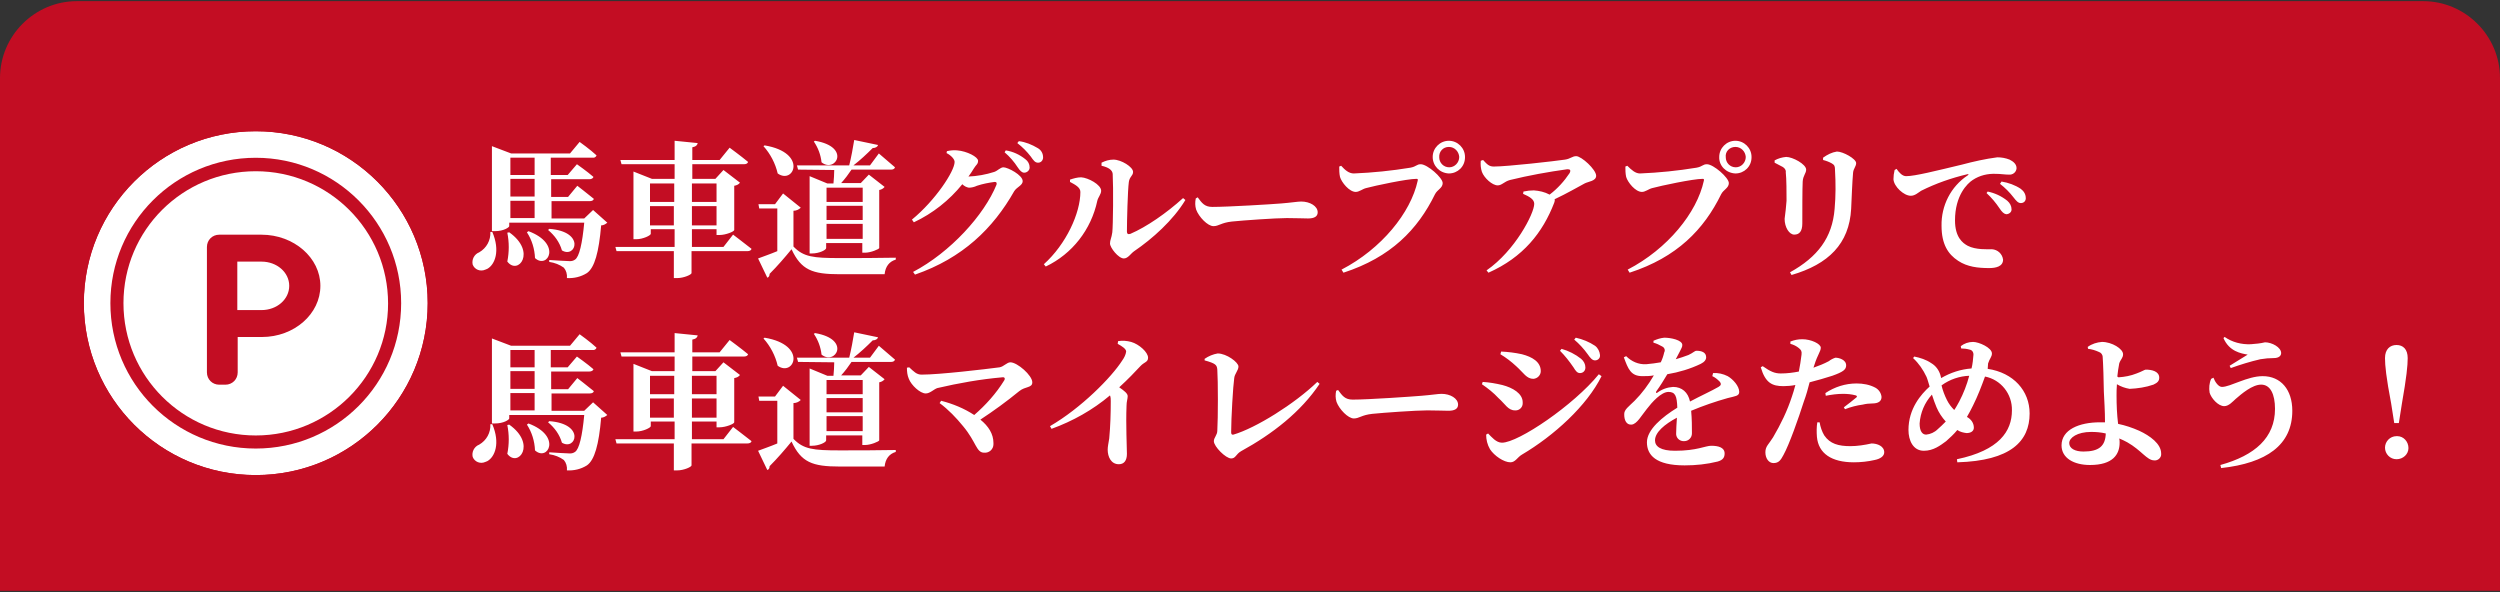 <?xml version="1.0" encoding="utf-8"?>
<!-- Generator: Adobe Illustrator 27.9.0, SVG Export Plug-In . SVG Version: 6.00 Build 0)  -->
<svg version="1.1" id="レイヤー_1" xmlns="http://www.w3.org/2000/svg" xmlns:xlink="http://www.w3.org/1999/xlink" x="0px"
	 y="0px" viewBox="0 0 650 154" style="enable-background:new 0 0 650 154;" xml:space="preserve">
<rect x="0" y="0" width="650" height="154" fill="#333333" stroke="none"/>
<style type="text/css">
	.st0{fill:#C30D23;}
	.st1{fill:#FFFFFF;}
	.st2{clip-path:url(#SVGID_00000114785574367341232160000017508616798607643579_);}
</style>
<g id="グループ_1184" transform="translate(-50 -3233)">
	<path id="長方形_1229" class="st0" d="M70,3233.3h610c11,0,20,9,20,20v133.3l0,0H50l0,0v-133.3C50,3242.3,59,3233.3,70,3233.3z"
		/>
	<path id="パス_4102" class="st1" d="M177.5,3293.3c0.1,2.2-1,4.2-2.9,5.3c-1.3,0.5-2,1.9-1.7,3.2c0.5,1.3,2,1.9,3.3,1.3
		c0.2-0.1,0.3-0.1,0.5-0.2c2-1.1,3.4-4.7,1.3-9.6H177.5z M181.9,3293.5c0.5,2.5,0.5,5,0,7.5c2.8,3.7,7.7-2.5,0.5-7.6L181.9,3293.5z
		 M187,3293.4c1.3,2,2,4.3,2.1,6.7c3.3,3,7.1-3.7-1.7-7L187,3293.4z M192.5,3292.8c1.7,1.4,3,3.2,3.6,5.3c3.6,2.2,6.2-4.9-3.3-5.6
		L192.5,3292.8z M182.7,3285.2h6.3v4.5h-6.3L182.7,3285.2z M189,3274v4.5h-6.3v-4.5H189z M189,3284.1h-6.3v-4.6h6.3L189,3284.1z
		 M204.2,3287.6l-2.3,2.2h-8.5v-4.5h9.9c0.6,0,1-0.2,1.1-0.6c-1.7-1.4-4.3-3.4-4.3-3.4l-2.4,2.9h-4.4v-4.6h9.9c0.5,0,1-0.2,1.1-0.6
		c-1.6-1.4-4.3-3.3-4.3-3.3l-2.4,2.8h-4.4v-4.5h10.9c0.4,0.1,0.9-0.2,1-0.6c-1.6-1.5-4.4-3.5-4.4-3.5l-2.5,3h-15.3l-5-1.9v22.1h0.8
		c2.3,0,3.7-1,3.7-1.3v-0.9h19.5c-0.5,5.4-1.3,8.9-2.4,9.6c-0.4,0.3-0.9,0.4-1.3,0.4c-0.9,0-3.6-0.2-5.4-0.3v0.5
		c1.4,0.2,2.7,0.7,3.8,1.5c0.6,0.7,0.9,1.7,0.8,2.7c1.8,0.1,3.6-0.3,5.2-1.3c2-1.4,3.1-5.4,3.7-12.4c0.6,0,1.1-0.3,1.6-0.7
		L204.2,3287.6z M219,3291.6v-5h6.2v5H219z M225.3,3280.7v4.8H219v-4.8H225.3z M236.3,3280.7v4.8h-6.4v-4.8H236.3z M229.9,3291.6v-5
		h6.4v5H229.9z M238.1,3297.2h-8.2v-4.6h6.4v1.5h0.8c1.6,0,3.8-0.9,3.8-1.3v-11.5c0.6-0.1,1.1-0.3,1.5-0.8l-4.3-3.3l-2.1,2.3h-6
		v-3.8h13.4c0.6,0,1-0.2,1.1-0.6c-1.8-1.5-4.8-3.7-4.8-3.7l-2.6,3.2h-7.1v-3.3c1-0.2,1.3-0.6,1.4-1.1l-6-0.6v5h-14.1l0.3,1.1h13.8
		v3.8h-5.9l-4.8-1.9v17.6h0.7c1.8,0,3.8-1,3.8-1.4v-1.2h6.2v4.6H210l0.3,1.1h14.9v7h0.9c1.7,0,3.7-0.9,3.7-1.3v-5.7h14.5
		c0.6,0,1-0.2,1.1-0.6c-1.9-1.5-4.8-3.7-4.8-3.7L238.1,3297.2z M261.6,3269.8c1.1,1.6,1.8,3.5,2,5.4c3.6,2.9,7.8-4-1.7-5.6
		L261.6,3269.8z M274.3,3281.8v3.7h-9.4v-3.7H274.3z M264.9,3295.1v-3.9h9.4v3.9L264.9,3295.1z M264.9,3286.5h9.4v3.7h-9.4V3286.5z
		 M266.9,3277.2c0,1.1-0.1,2.4-0.2,3.5h-1.6l-4.6-1.9v20.1h0.6c1.9,0,3.7-0.9,3.7-1.4v-1.3h9.4v2.5h0.7c1.5,0,3.6-0.9,3.7-1.2v-15.1
		c0.5-0.1,1-0.3,1.4-0.8l-4.1-3.2l-2.1,2.2h-5.1c1-1.1,1.9-2.3,2.7-3.5h10.3c0.5,0,0.9-0.2,1-0.6c-1.6-1.4-4.2-3.6-4.2-3.6l-2.3,3.1
		h-4.3c1.8-1.4,3.4-2.9,5-4.5c0.8,0,1.3-0.4,1.4-0.8l-6.2-1.3c-0.3,1.9-0.8,4.6-1.3,6.6h-13.6l0.3,1.1L266.9,3277.2z M248.5,3271
		c1.8,2,3.1,4.5,3.7,7.1c4.2,3,7.9-5.4-3.4-7.3L248.5,3271z M256.3,3287.8c0.7,0,1.4-0.3,1.9-0.8l-4.6-3.7l-2.1,2.8h-4.3l0.2,1.1
		h4.7v11.1c-1.9,0.8-3.7,1.4-5,1.9l2.4,5c0.4-0.1,0.6-0.5,0.6-1c2-2,3.9-4.2,5.7-6.4c2.5,5.4,5.4,6.5,12.5,6.5H280
		c0.2-2,1.2-3.3,2.9-3.8v-0.5c-4.6,0.1-10.4,0.1-14.6,0.1c-6.9,0-9.4-0.3-12-3V3287.8z M301.8,3278.9c0.5-0.7,1-1.4,1.4-2.1
		c0.6-1,1.1-1.1,1.1-2c0-1-2.9-2.5-5.4-2.7c-0.9-0.1-1.8,0-2.7,0.2l-0.1,0.5c1.2,0.6,2.1,1.6,2.1,2.3c0,2.4-5,10-11.1,15l0.5,0.7
		c4.9-2.3,9.2-5.7,12.6-9.9c0.5,0.5,1.1,0.8,1.7,0.9c0.7,0,1.5-0.2,2.1-0.5c1.5-0.5,3.1-0.8,4.6-1c0.5,0,0.6,0.2,0.5,0.7
		c-3.2,7.9-12,17.6-21.7,22.7l0.5,0.7c12.4-4.3,20.3-12,25.8-21.7c0.7-1.1,2.2-1.5,2.2-2.6c0-1.6-3.9-3.6-5-3.6
		c-0.8,0-1.5,0.9-2.4,1.2C306.3,3278.4,304.1,3278.8,301.8,3278.9z M311.2,3272.6c1.3,1.1,2.5,2.5,3.4,3.9c0.6,0.9,1.1,1.4,1.7,1.4
		c0.7,0,1.4-0.6,1.4-1.3c0,0,0-0.1,0-0.1c0-0.8-0.4-1.6-1.1-2.1c-1.5-1.2-3.2-2-5.1-2.3L311.2,3272.6z M314.5,3270.2
		c1.3,1,2.5,2.2,3.5,3.5c0.7,1,1.1,1.6,1.9,1.6c0.7,0,1.2-0.5,1.3-1.2c0-0.1,0-0.1,0-0.2c0-1-0.5-1.9-1.4-2.4
		c-1.5-0.9-3.2-1.6-4.9-1.8L314.5,3270.2z M336.4,3276.1c1.8,0.4,2.8,1.1,2.9,2.1c0.2,3.7,0.1,13.4-0.1,15.2c-0.2,1.5-0.6,2-0.6,2.9
		c0,1.1,2.2,3.9,3.6,3.9c1.1,0,1.8-1.3,2.7-1.9c4.7-3.2,10.1-8,13.3-13.3l-0.6-0.5c-4.3,3.9-9.5,7.5-13.7,9.3
		c-0.6,0.2-0.9,0-0.9-0.6c0-2.7,0.2-10.7,0.5-12.9c0.2-1.4,1.1-1.6,1.1-2.6c0-1.3-3.1-3.2-5.1-3.2c-1.1,0-2.1,0.3-3.1,0.8
		L336.4,3276.1z M330.9,3282.9c0,5.5-3.7,13.6-9.5,18.8l0.5,0.6c6.9-3.3,11.8-9.6,13.4-17.1c0.2-0.9,1-1.7,1-2.6
		c0-1.6-3.4-3.4-5.2-3.5c-1,0-2,0.3-2.9,0.6v0.6C329.5,3281,330.9,3281.7,330.9,3282.9L330.9,3282.9z M360.9,3284.6
		c-0.2,1-0.2,1.9,0.1,2.9c0.7,1.9,3,4.3,4.5,4.3c1.4,0,2-0.9,4.8-1.2c2.9-0.3,11.4-0.9,14.3-0.9c2.7,0,4,0.1,5.5,0.1
		c1.6,0,2.5-0.5,2.5-1.6c0-1.6-2-2.8-4.3-2.8c-0.9,0-2.6,0.3-5.2,0.5c-2.3,0.2-13.8,0.9-17.9,0.9c-2,0-2.7-1-3.8-2.5L360.9,3284.6z
		 M426.7,3278.1c2.3,0,4.2-1.8,4.2-4.2c0,0,0,0,0-0.1c0-2.3-1.9-4.2-4.2-4.2c0,0,0,0,0,0c-2.3,0-4.2,1.9-4.2,4.2c0,0,0,0,0,0
		C422.5,3276.1,424.3,3278,426.7,3278.1C426.6,3278.1,426.7,3278.1,426.7,3278.1L426.7,3278.1z M426.7,3271.2c1.5,0,2.6,1.2,2.7,2.6
		c0,0,0,0,0,0c0,1.5-1.2,2.7-2.6,2.7c0,0,0,0,0,0c-1.5,0-2.6-1.2-2.6-2.6c0,0,0,0,0,0C424.1,3272.4,425.2,3271.2,426.7,3271.2
		L426.7,3271.2z M398.7,3276.1l-0.5,0.2c0,0.9,0,1.8,0.2,2.7c0.4,1.4,2.4,3.9,4.1,3.9c0.9,0,1.8-0.8,2.7-1
		c2.2-0.6,10.6-2.4,13.1-2.4c0.3,0,0.4,0.1,0.3,0.5c-1.8,8.3-9.4,17.7-19.8,23.1l0.5,0.8c12.3-4,19.3-11.2,23.8-20.4
		c0.6-1.2,2-1.6,2-2.9c0-1.4-4-4.9-5.7-4.9c-1.1,0-1.1,0.6-2.7,0.9c-4.9,0.8-9.8,1.3-14.7,1.5
		C400.7,3278.1,399.7,3277.2,398.7,3276.1L398.7,3276.1z M435,3274.8c-0.1,1,0,2,0.3,2.9c0.6,1.6,2.7,3.5,4.1,3.5
		c1.1,0,1.7-1,3.2-1.4c4.9-1.2,9.9-2.1,14.9-2.8c0.7,0,1,0.2,0.6,1c-1.4,2.1-3.1,4-5.2,5.6c-1.3-0.7-2.7-1-4.1-1.1
		c-0.9,0-1.8,0.1-2.7,0.3l-0.1,0.6c1.6,0.7,2.9,1.4,2.9,2.6c0,2.5-5,12.2-12.4,17.3l0.5,0.6c9-4,14.1-10.4,17.1-18.2
		c0.1-0.3,0.2-0.6,0.1-0.9c3.2-1.5,6.1-3.2,7.8-4.1c0.9-0.5,3-0.6,3-2c0-1.6-3.8-5.1-5.2-5.1c-1,0-1.5,0.7-2.9,0.9
		c-2.7,0.4-15,1.8-18.5,1.8c-1.2,0-1.7-0.5-2.8-1.7L435,3274.8z M501.2,3278.1c2.3,0,4.2-1.8,4.2-4.2c0,0,0,0,0-0.1
		c0-2.3-1.9-4.2-4.2-4.2c0,0,0,0,0,0c-2.3,0-4.2,1.9-4.2,4.2c0,0,0,0,0,0C496.9,3276.1,498.8,3278,501.2,3278.1
		C501.1,3278.1,501.1,3278.1,501.2,3278.1L501.2,3278.1z M501.2,3271.2c1.5,0,2.6,1.2,2.7,2.6c0,0,0,0,0,0c0,1.5-1.2,2.7-2.6,2.7
		c0,0,0,0,0,0c-1.5,0-2.6-1.2-2.6-2.6c0,0,0,0,0,0C498.5,3272.4,499.7,3271.2,501.2,3271.2L501.2,3271.2z M473.1,3276.1l-0.5,0.2
		c0,0.9,0,1.8,0.2,2.7c0.4,1.4,2.4,3.9,4.1,3.9c0.9,0,1.8-0.8,2.7-1c2.2-0.6,10.6-2.4,13.1-2.4c0.3,0,0.4,0.1,0.3,0.5
		c-1.8,8.3-9.4,17.7-19.8,23.1l0.5,0.8c12.3-4,19.3-11.2,23.8-20.4c0.6-1.2,2-1.6,2-2.9c0-1.4-4-4.9-5.7-4.9c-1.1,0-1.1,0.6-2.7,0.9
		c-4.9,0.8-9.8,1.3-14.7,1.5C475.2,3278.1,474.2,3277.2,473.1,3276.1L473.1,3276.1z M531.3,3287.3c0.1-2.3,0.3-7.2,0.5-9.4
		c0.1-1.1,0.8-1.6,0.8-2.5c0-1.1-3.4-3-5-3c-1.3,0.2-2.5,0.8-3.6,1.6l0,0.6c0.8,0.2,1.6,0.5,2.3,0.9c0.7,0.4,0.8,0.8,0.8,1.7
		c0.2,3.4,0.2,6.8-0.1,10.1c-0.6,7.5-4.4,12.5-11.6,16.5l0.4,0.7C525.4,3301.7,530.8,3296.4,531.3,3287.3L531.3,3287.3z
		 M513.5,3276.4c0.5,0.3,0.9,0.8,0.8,1.4c0.2,1.6,0.2,5.6,0.2,7.4c-0.1,1.6-0.3,3.1-0.5,4.7c0,2.2,1.2,4.1,2.5,4.1
		c1.3,0,2.1-0.8,2.1-2.9c0-2.6,0-9.3,0.1-10.9c0.1-1.6,0.9-2.1,0.9-3.1c0-1.4-3.5-3.3-5.2-3.3c-1.1,0.1-2.1,0.4-3,0.9v0.6
		C512.1,3275.7,512.8,3276,513.5,3276.4z M542.6,3277.2c-0.2,0.8-0.3,1.6-0.3,2.4c0.1,1.9,2.7,4.3,4.5,4.3c1.1,0,1.9-0.8,2.7-1.3
		c3.8-1.9,7.8-3.3,12-4.3c0.4-0.1,0.4,0.1,0.1,0.3c-4.4,2.9-6.9,7.9-6.8,13.1c0,4.8,1.7,7.4,4.3,9.1c2.4,1.6,5.2,1.9,8.1,1.9
		c1.7,0,3.6-0.4,3.6-2.2c-0.2-1.5-1.4-2.6-2.9-2.7c-1.1,0-4.2,0.2-6.3-0.9c-1.3-0.7-3.3-2.2-3.3-6.6c0-6.5,3.2-9.6,4.6-10.5
		c1.8-1.2,3.9-1.7,6.1-1.6c1.1,0,2.3,0.2,3.3,0.2c1,0.1,1.9-0.6,2-1.6c0,0,0-0.1,0-0.1c0-1-0.8-1.7-1.8-2.2c-1-0.4-2.1-0.6-3.2-0.6
		c-3.1,0.4-6.2,1.1-9.2,1.9c-6.7,1.6-12.2,3-14.5,3c-1,0-1.8-0.9-2.5-1.9L542.6,3277.2z M570,3280.8c1.3,1,2.5,2.2,3.5,3.5
		c0.7,0.9,1.2,1.5,1.9,1.5c0.7,0,1.2-0.4,1.3-1.1c0-0.1,0-0.2,0-0.2c0-1-0.5-1.8-1.3-2.4c-1.5-1-3.2-1.6-5-1.9L570,3280.8z
		 M566.5,3283.2c1.3,1.2,2.4,2.5,3.4,4c0.6,0.9,1.1,1.4,1.7,1.5c0.7,0,1.4-0.5,1.4-1.2c0,0,0-0.1,0-0.1c0-0.8-0.4-1.6-1.1-2.2
		c-1.5-1.2-3.2-2-5.1-2.4L566.5,3283.2z M177.5,3343.3c0.1,2.2-1,4.2-2.9,5.3c-1.3,0.5-2,1.9-1.7,3.2c0.5,1.3,2,1.9,3.3,1.3
		c0.2-0.1,0.3-0.1,0.5-0.2c2-1.1,3.4-4.7,1.3-9.6L177.5,3343.3z M181.9,3343.5c0.5,2.5,0.5,5,0,7.5c2.8,3.7,7.7-2.5,0.5-7.6
		L181.9,3343.5z M187,3343.4c1.3,2,2,4.3,2.1,6.7c3.3,3,7.1-3.7-1.7-7L187,3343.4z M192.5,3342.8c1.7,1.4,3,3.2,3.6,5.3
		c3.6,2.2,6.2-4.9-3.3-5.6L192.5,3342.8z M182.7,3335.2h6.3v4.5h-6.3L182.7,3335.2z M189,3324v4.5h-6.3v-4.5H189z M189,3334.1h-6.3
		v-4.6h6.3L189,3334.1z M204.2,3337.6l-2.3,2.2h-8.5v-4.5h9.9c0.6,0,1-0.2,1.1-0.6c-1.7-1.4-4.3-3.4-4.3-3.4l-2.4,2.9h-4.4v-4.6h9.9
		c0.5,0,1-0.2,1.1-0.6c-1.6-1.4-4.3-3.3-4.3-3.3l-2.4,2.8h-4.4v-4.5h10.9c0.4,0.1,0.9-0.2,1-0.6c-1.6-1.5-4.4-3.5-4.4-3.5l-2.5,3
		h-15.3l-5-1.9v22.1h0.8c2.3,0,3.7-1,3.7-1.3v-0.9h19.5c-0.5,5.4-1.3,8.9-2.4,9.6c-0.4,0.3-0.9,0.4-1.3,0.4c-0.9,0-3.6-0.2-5.4-0.3
		v0.5c1.4,0.2,2.7,0.7,3.8,1.5c0.6,0.7,0.9,1.7,0.8,2.7c1.8,0.1,3.6-0.3,5.2-1.3c2-1.4,3.1-5.4,3.7-12.4c0.6,0,1.1-0.3,1.6-0.7
		L204.2,3337.6z M219,3341.6v-5h6.2v5H219z M225.3,3330.7v4.8H219v-4.8H225.3z M236.3,3330.7v4.8h-6.4v-4.8H236.3z M229.9,3341.6v-5
		h6.4v5H229.9z M238.1,3347.2h-8.2v-4.6h6.4v1.5h0.8c1.6,0,3.8-0.9,3.8-1.3v-11.5c0.6-0.1,1.1-0.3,1.5-0.8l-4.3-3.3l-2.1,2.3h-6
		v-3.8h13.4c0.6,0,1-0.2,1.1-0.6c-1.8-1.5-4.8-3.7-4.8-3.7l-2.6,3.2h-7.1v-3.3c1-0.2,1.3-0.6,1.4-1.1l-6-0.6v5h-14.1l0.3,1.1h13.8
		v3.8h-5.9l-4.8-1.9v17.6h0.7c1.8,0,3.8-1,3.8-1.4v-1.2h6.2v4.6H210l0.3,1.1h14.9v7h0.9c1.7,0,3.7-0.9,3.7-1.3v-5.7h14.5
		c0.6,0,1-0.2,1.1-0.6c-1.9-1.5-4.8-3.7-4.8-3.7L238.1,3347.2z M261.6,3319.8c1.1,1.6,1.8,3.5,2,5.4c3.6,2.9,7.8-4-1.7-5.6
		L261.6,3319.8z M274.3,3331.8v3.7h-9.4v-3.7H274.3z M264.9,3345.1v-3.9h9.4v3.9L264.9,3345.1z M264.9,3336.5h9.4v3.7h-9.4V3336.5z
		 M266.9,3327.2c0,1.1-0.1,2.4-0.2,3.5h-1.6l-4.6-1.9v20.1h0.6c1.9,0,3.7-0.9,3.7-1.4v-1.3h9.4v2.5h0.7c1.5,0,3.6-0.9,3.7-1.2v-15.1
		c0.5-0.1,1-0.3,1.4-0.8l-4.1-3.2l-2.1,2.2h-5.1c1-1.1,1.9-2.3,2.7-3.5h10.3c0.5,0,0.9-0.2,1-0.6c-1.6-1.4-4.2-3.6-4.2-3.6l-2.3,3.1
		h-4.3c1.8-1.4,3.4-2.9,5-4.5c0.8,0,1.3-0.4,1.4-0.8l-6.2-1.3c-0.3,1.9-0.8,4.6-1.3,6.6h-13.6l0.3,1.1L266.9,3327.2z M248.5,3321
		c1.8,2,3.1,4.5,3.7,7.1c4.2,3,7.9-5.4-3.4-7.3L248.5,3321z M256.3,3337.8c0.7,0,1.4-0.3,1.9-0.8l-4.6-3.7l-2.1,2.8h-4.3l0.2,1.1
		h4.7v11.1c-1.9,0.8-3.7,1.4-5,1.9l2.4,5c0.4-0.1,0.6-0.5,0.6-1c2-2,3.9-4.2,5.7-6.4c2.5,5.4,5.4,6.5,12.5,6.5H280
		c0.2-2,1.2-3.3,2.9-3.8v-0.5c-4.6,0.1-10.4,0.1-14.6,0.1c-6.9,0-9.4-0.3-12-3V3337.8z M285.8,3328.6c0,1,0.1,2,0.5,2.9
		c0.6,1.6,2.9,3.8,4.4,3.8c1.1,0,2.1-1.1,3-1.4c5.6-1.3,11.2-2.3,16.9-2.8c0.6-0.1,0.8,0.3,0.5,0.8c-2.1,3.4-4.8,6.4-7.8,9
		c-2.6-1.7-5.5-2.9-8.6-3.7l-0.4,0.6c2.3,1.7,4.3,3.8,6.1,6c3.5,4.2,3.4,6.9,5.5,6.9c1.3,0.1,2.4-0.9,2.4-2.2c0-0.1,0-0.2,0-0.3
		c0-2.4-1.3-4.4-3.4-6.1c3.5-2.3,6.8-4.7,10.1-7.4c1.6-1.3,3.4-0.8,3.4-2.3c0-1.8-3.9-5.2-5.7-5.2c-0.9,0-1.7,1.1-2.8,1.3
		c-3.8,0.5-15.6,1.9-20.3,1.9c-1.3,0-2-0.8-3.2-1.9L285.8,3328.6z M340.6,3322.4c1.1,0.6,2.2,1.3,2.2,2c-0.1,0.8-0.5,1.6-1,2.3
		c-2.8,4.4-10.7,12.4-18.8,17.1l0.4,0.7c5.5-2,10.7-4.9,15.2-8.7c0.2,0.5,0.2,1,0.2,1.5c0,3.2-0.1,6.5-0.4,9.7
		c-0.2,1.3-0.4,2.1-0.4,2.9c0,1.9,0.9,3.8,2.9,3.8c1.4,0,2.1-1,2.1-2.7c0-1.9-0.3-7.4-0.1-12.5c0-1.1,0.3-1.8,0.3-2.5
		c0-0.7-0.9-1.4-2.2-2.3c2.3-2.1,4.2-4.1,5.5-5.5c1-1.1,2-1,2-2.2c0-1.4-2.3-3.5-4.4-4.1c-1.1-0.3-2.3-0.4-3.4-0.2L340.6,3322.4z
		 M363.2,3326.7c2.9,0.8,3.2,1.2,3.3,2.4c0.2,2.9,0.2,12.6,0,15.9c0,1.1-0.9,1.8-0.9,2.7c0,1.4,3.1,4.5,4.5,4.5
		c1.2,0,1.2-1.1,2.6-1.9c8.2-4.5,15.5-10.2,20.4-17.5l-0.6-0.5c-5.9,5.7-16,12-21.8,13.7c-0.4,0.1-0.6-0.1-0.6-0.6
		c0-3.7,0.5-12.1,0.8-14.1c0.1-1.1,1.1-2,1.1-3c0-1.1-3.1-3.4-5.4-3.4c-1.2,0.2-2.4,0.7-3.4,1.4L363.2,3326.7z M397.4,3334.6
		c-0.2,1-0.2,1.9,0.1,2.9c0.7,1.9,3,4.3,4.5,4.3c1.4,0,2-0.9,4.8-1.2c2.9-0.3,11.4-0.9,14.3-0.9c2.7,0,4,0.1,5.5,0.1
		c1.6,0,2.5-0.5,2.5-1.6c0-1.6-2-2.8-4.3-2.8c-0.9,0-2.6,0.3-5.2,0.5c-2.3,0.2-13.8,1-17.9,1c-2,0-2.7-1-3.8-2.5L397.4,3334.6z
		 M460.8,3330c0.8,0,1.4-0.6,1.4-1.4c0,0,0,0,0-0.1c0-0.8-0.4-1.6-1.1-2.2c-1.5-1.2-3.3-2.1-5.1-2.6l-0.4,0.5
		c1.3,1.3,2.4,2.7,3.5,4.3C459.7,3329.5,460.1,3330,460.8,3330L460.8,3330z M464.7,3326.7c0.7,0,1.3-0.5,1.3-1.2c0-0.1,0-0.1,0-0.2
		c-0.1-0.9-0.5-1.8-1.3-2.4c-1.5-1-3.2-1.7-5-2.1l-0.4,0.5c1.3,1.1,2.5,2.4,3.5,3.8C463.5,3326.1,464,3326.7,464.7,3326.7
		L464.7,3326.7z M444.2,3328.2c2,1.8,2.7,3.3,4.5,3.3c1.1-0.1,1.9-1,1.9-2c0-2.4-2.2-3.7-4.9-4.4c-1.8-0.4-3.6-0.6-5.4-0.7l-0.2,0.7
		C441.6,3326,442.9,3327,444.2,3328.2L444.2,3328.2z M440.5,3348.1c-1.5,0-2.7-1.5-3.6-2.4l-0.5,0.3c0,1.3,0.3,2.6,1,3.8
		c1.1,1.7,3.6,3.4,5.3,3.4c1.3,0,1.8-1.3,3-2c8.3-4.9,16.9-12.7,20.7-20.4l-0.7-0.5C459.2,3338.3,444.8,3348.1,440.5,3348.1
		L440.5,3348.1z M439.6,3336.5c1.8,1.6,2.5,3.2,4.3,3.2c1.1,0.1,2-0.8,2-1.8c0-0.1,0-0.2,0-0.3c0-2.3-2.6-3.8-5.3-4.5
		c-1.7-0.4-3.4-0.7-5.1-0.8l-0.2,0.6C436.9,3334,438.3,3335.1,439.6,3336.5z M495.2,3330.8c0.7,0.3,1.3,0.8,1.9,1.4
		c0.5,0.6,0.4,1-0.3,1.4c-1.7,1-4.8,2.4-7.4,3.8c-0.5-2.4-2.1-3.8-4.4-3.8c-1.5,0.1-2.9,0.6-4.1,1.5c-0.3,0.2-0.4,0-0.3-0.3
		c1.1-1.5,2-3,2.9-4.5c3-0.5,6-1.4,8.7-2.7c1-0.5,1.4-1.1,1.4-1.7c0-1.3-1.2-1.7-2.5-1.7c-0.5,0-0.8,0.5-2.1,1.1
		c-1.1,0.4-2.2,0.8-3.3,1.1l1.1-2.1c0.3-0.7,0.6-1,0.6-1.6c0-1.3-3-1.9-4.7-1.9c-1,0.1-1.9,0.4-2.8,0.8l0,0.5c0.8,0.2,1.6,0.6,2.3,1
		c0.6,0.3,0.8,1,0.5,1.5c0,0,0,0,0,0c-0.2,0.9-0.5,1.8-0.9,2.6c-1.2,0.2-2.5,0.4-3.8,0.5c-2,0.1-3.8-0.7-5.2-2.1l-0.6,0.3
		c1.1,3,1.8,4.9,4.8,4.9c1,0,2,0,3-0.2c-1.4,2.4-3.1,4.7-5,6.6c-1.5,1.5-2.8,2.3-2.7,3.6c0,1.5,0.6,2.7,1.9,2.6
		c1.4-0.1,2.6-2.4,4-4.1c1.3-1.7,3.7-4.4,5.6-4.4c1.8,0,2.2,1.1,2.3,4.1c-3.9,2.4-7.9,5.7-7.9,9c0,3.3,2.3,6,9.8,6
		c2.9,0,5.8-0.3,8.6-1c1.4-0.4,1.8-1.1,1.8-2.1c0-1.6-1.7-2-3.5-2c-1.5,0-3.7,1.3-9.4,1.3c-3.7,0-5.2-1.1-5.2-2.7
		c0-2.1,2.5-4.2,5.7-5.9c-0.1,1.6-0.2,3-0.2,4c-0.1,1.1,0.7,2,1.8,2.1c0.1,0,0.2,0,0.3,0c1.1,0,2-0.9,2-2c0-0.1,0-0.2,0-0.3
		c0-1.4,0-3.5-0.2-5.6c3.1-1.3,6.3-2.4,9.5-3.3c1.9-0.5,3-0.5,3-1.6c0-1.5-1.6-3.3-3-4.1c-1.2-0.6-2.5-0.9-3.8-0.8L495.2,3330.8z
		 M524.7,3335.9c1.5-0.3,3-0.5,4.5-0.5c1.1,0,2.2,0.1,3.3,0.4c0.3,0.1,0.4,0.3,0.2,0.5c-1.1,0.9-2.2,1.8-3.3,2.6l0.3,0.5
		c1.5-0.6,3.1-1,4.6-1.2c0.8-0.2,1.7-0.3,2.5-0.3c1.6,0,2.4-0.6,2.4-1.7c-0.1-1-0.7-1.9-1.6-2.4c-1.5-0.8-3.2-1.1-4.9-1.1
		c-2.9,0-5.7,0.9-8.1,2.5L524.7,3335.9z M521.7,3328c0.9-2.9,1.7-3.6,1.7-4.6c0-1-2.5-2.2-4.8-2.2c-1.1,0-2.1,0.2-3.1,0.6l0,0.6
		c0.8,0.2,1.6,0.6,2.2,1.1c0.6,0.5,0.8,0.8,0.7,1.7c-0.2,1.5-0.4,3-0.7,4.4c-1.5,0.3-3.1,0.5-4.7,0.5c-1.6,0-2.7-0.5-4.7-1.9
		l-0.5,0.3c1.2,4.1,3,4.9,5.9,4.9c1,0,2.1-0.1,3.1-0.3c-0.3,1.1-0.6,2.2-0.9,3c-1.2,3.7-2.9,7.2-4.9,10.6c-1.1,1.8-2,2.3-2,3.9
		c0,1.6,0.9,2.8,2.1,2.8c1.4,0,1.9-0.8,2.6-2.1c1.5-2.7,3.9-9.5,5.3-13.9c0.6-1.6,1.1-3.4,1.5-5c2-0.5,4-1.1,5.9-1.7
		c2.8-1,3.6-1.6,3.6-2.7c0-1.5-1.9-2-2.8-2c-0.6,0.2-1.2,0.5-1.7,0.9c-1.3,0.7-2.6,1.2-4,1.7L521.7,3328z M522.5,3342.8
		c-0.2,1.2-0.2,2.5-0.1,3.8c0.4,4.3,3.8,6.6,9.6,6.6c1.8,0,3.7-0.2,5.4-0.6c1.5-0.3,2.5-1,2.5-2c0-1.6-1.8-2.3-3.3-2.3
		c-1.8,0.4-3.7,0.7-5.5,0.7c-3.1,0-5.3-0.6-6.8-2.8c-0.6-1-1-2.2-1.2-3.4L522.5,3342.8z M553.8,3344.6c-0.8,0.8-1.9,1.3-3,1.4
		c-1,0-1.7-0.9-1.7-2.9c0.2-2.8,1.3-5.4,3.2-7.5c0.4,1.2,0.8,2.4,1.2,3.3c0.6,1.4,1.4,2.6,2.4,3.7
		C555.1,3343.4,554.5,3344,553.8,3344.6z M562,3330.7c-0.6,2.3-1.5,4.6-2.6,6.7c-0.4,0.7-0.8,1.5-1.3,2.2c-0.8-0.8-1.4-1.6-1.9-2.6
		c-0.6-1.2-1.1-2.5-1.4-3.8C557,3331.6,559.5,3330.8,562,3330.7L562,3330.7z M566.9,3327.5c0.4-1.3,1-1.7,1-2.6c0-1.5-3.4-3-4.9-3
		c-1.2,0-2.3,0.4-3.2,1.1l0.1,0.6c0.7,0,1.5,0.1,2.2,0.3c0.6,0.1,1,0.6,1,1.3c0,0,0,0,0,0c-0.1,1.2-0.2,2.4-0.5,3.6
		c-2.8,0.2-5.5,1.1-7.9,2.5c-0.1-0.3-0.1-0.5-0.2-0.8c-0.4-1.3-1.2-2.4-2.4-3.1c-1.3-0.9-2.9-1.4-4.4-1.7l-0.3,0.4
		c1.5,1.4,2.6,3,3.5,4.9c0.3,0.7,0.5,1.6,0.8,2.5c-2.2,2-5.5,5.7-5.5,11.3c0,2.7,1.2,5.4,4,5.4c2.5,0,4.3-1.4,5.8-2.5
		c1-0.9,2-1.8,2.9-2.9c0.7,0.5,1.6,0.7,2.4,0.8c1.1,0,1.9-0.5,1.9-1.4c0-1.2-0.7-2.2-1.8-2.8c0.6-1,1.1-2,1.6-3
		c1.2-2.4,2.2-5,3.1-7.5c4.1,0.8,7.1,4.5,7,8.8c0,5.4-3.3,10.4-14.3,12.7l0.1,0.8c13.9-0.4,18.8-5.5,18.8-12.7
		c0-5.9-4.2-10.6-10.9-11.6L566.9,3327.5z M591.7,3350.4c-2.2,0-3.7-0.8-3.7-2.2c0-1.4,2.1-2.9,5.7-2.9c1.3,0,2.5,0.1,3.8,0.4
		C597.4,3349,595.7,3350.4,591.7,3350.4L591.7,3350.4z M600.5,3330.9c0.1-1.1,0.3-2.3,0.5-3.4c0.3-1,1-1.4,1-2.4
		c0-1.4-2.9-3.2-5.5-3.2c-1.3,0.1-2.6,0.5-3.7,1.3l0.1,0.5c1,0.1,1.9,0.4,2.8,0.8c0.6,0.2,1,0.7,1,1.4c0.1,1,0.3,6.8,0.3,8.9
		c0.1,2.2,0.3,5,0.3,8c-0.4,0-0.9,0-1.3,0c-5.4,0-10,1.9-10,6c0,3.3,3.2,5.1,7.4,5.1c6,0,7.7-2.8,7.7-5.8c0-0.4,0-0.7-0.1-1.1
		c0.7,0.3,1.4,0.6,2.1,1c3.7,2.1,5.1,4.7,7,4.7c0.9,0.1,1.7-0.6,1.8-1.4c0-0.1,0-0.3,0-0.4c0-2.5-2.9-4.6-5.7-5.9
		c-1.8-0.8-3.6-1.4-5.5-1.8c-0.3-2.5-0.4-4.9-0.4-7.4c0-0.7,0-1.8,0.1-2.9c1,0.6,2.1,1,3.3,1.2c2.1-0.1,4.2-0.4,6.2-1.1
		c1.1-0.5,1.5-1,1.5-1.8c0-1.7-2-2.1-3.5-2.1c-0.3,0-1,0.5-2.4,1c-1.5,0.6-3.1,0.9-4.7,1L600.5,3330.9z M624.9,3331.5
		c-0.5,1.1-0.6,2.4-0.4,3.6c0.4,1.4,2.2,3.5,3.8,3.5c1.2,0,2.2-1.2,3-1.9c1.5-1.3,4.3-3.7,6.6-3.7c2.4,0,3.6,2.5,3.6,6.3
		c0,7.5-5.2,12.1-14.2,14.6l0.2,0.8c11.8-1.3,18.5-6,18.5-14.9c0-5.5-3-9-7.7-9c-4,0-8.4,2.8-10.6,2.8c-0.9,0-1.8-1.3-2.2-2.4
		L624.9,3331.5z M634.4,3325.2c-1.1,0.7-3.2,2-4.7,2.9l0.3,0.6c2.5-0.9,5.1-1.7,7.7-2.3c1.2-0.2,2.3-0.3,3.5-0.3
		c1.3,0,1.9-0.6,1.9-1.3c0-1.5-2.4-2.8-4.2-2.8c-1.2,0.3-2.4,0.4-3.7,0.5c-2.4,0.1-4.8-0.5-6.8-1.9l-0.3,0.3
		C629.6,3324.4,632.7,3324.9,634.4,3325.2L634.4,3325.2z M673.1,3352.4c1.7,0,3.1-1.3,3.1-2.9c0-1.7-1.3-3.1-2.9-3.1
		c-0.1,0-0.1,0-0.2,0c-1.7,0-3,1.4-3,3S671.4,3352.4,673.1,3352.4z M673.1,3322.7c-1.7,0-3,1.1-3,3.4c0,1.9,0.3,5,1.6,11.8l0.8,5.1
		h1.2l0.8-5.1c1.2-6.8,1.5-9.9,1.5-11.8C676,3323.8,674.8,3322.7,673.1,3322.7L673.1,3322.7z"/>
	<g id="グループ_725_00000131360865987984025960000007381084023923187605_" transform="translate(61.5 3256.521)">
		<g>
			<defs>
				<rect id="SVGID_1_" y="0.3" width="110" height="110"/>
			</defs>
			<clipPath id="SVGID_00000125595340356077079510000000813564972310037405_">
				<use xlink:href="#SVGID_1_"  style="overflow:visible;"/>
			</clipPath>
			
				<g id="グループ_724_00000153667505426780304090000000540188424489153466_" transform="translate(0 0)" style="clip-path:url(#SVGID_00000125595340356077079510000000813564972310037405_);">
				<path id="パス_3394_00000085245322558600823890000011667946969605823362_" class="st1" d="M55,100c-24.7,0-44.7-20-44.7-44.7
					c0-24.7,20-44.7,44.7-44.7s44.7,20,44.7,44.7c0,0,0,0,0,0C99.7,80,79.7,100,55,100"/>
				<path id="パス_3395_00000179618608271512926570000015007925329211987857_" class="st0" d="M55,0.3C24.6,0.3,0,25,0,55.3
					s24.6,55,55,55s55-24.6,55-55S85.4,0.3,55,0.3 M55,100c-24.7,0-44.7-20-44.7-44.7s20-44.7,44.7-44.7s44.7,20,44.7,44.7
					c0,0,0,0,0,0C99.7,80,79.7,100,55,100"/>
				<path id="パス_3396_00000011752364660850272830000011062005709037391288_" class="st0" d="M55,17.5
					c-20.9,0-37.8,16.9-37.8,37.8S34.1,93.1,55,93.1c20.9,0,37.8-16.9,37.8-37.8C92.8,34.5,75.9,17.5,55,17.5 M55,89.7
					c-19,0-34.4-15.4-34.4-34.4S36,21,55,21c19,0,34.4,15.4,34.4,34.4c0,0,0,0,0,0C89.4,74.3,74,89.7,55,89.7"/>
				<path id="パス_3397_00000099626335056149855790000015996472165388588959_" class="st0" d="M56.5,37.5H45.5
					c-1.8,0-3.2,1.4-3.2,3.2c0,0,0,0,0,0v32.6c0,1.8,1.4,3.2,3.2,3.2l0,0h1.6c1.8,0,3.2-1.4,3.2-3.2l0,0v-9.2h6.3
					c8.4,0,15.2-6,15.2-13.3S64.9,37.5,56.5,37.5 M56.5,57.1h-6.3V44.5h6.3c4,0,7.2,2.8,7.2,6.3S60.5,57.1,56.5,57.1"/>
			</g>
		</g>
	</g>
</g>
</svg>
